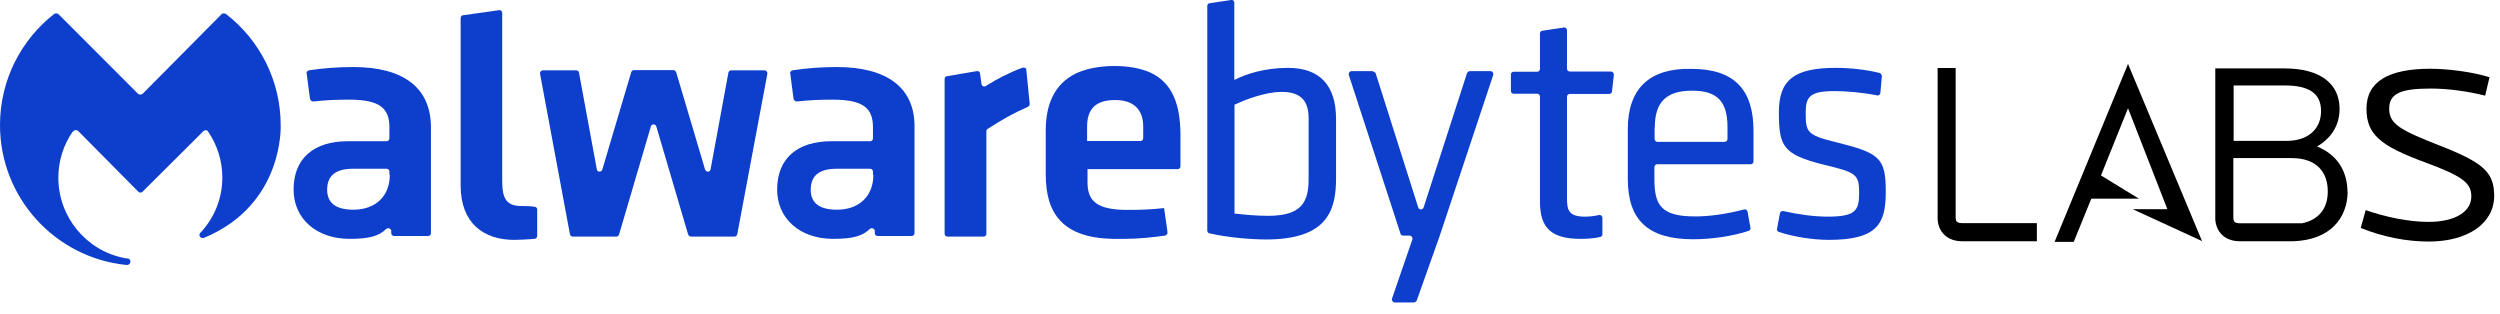 <svg width="159" height="20" viewBox="0 0 159 20" fill="none" xmlns="http://www.w3.org/2000/svg">
<g clip-path="url(#clip0_201_74)">
<path d="M137.845 13.305H135.639L140.051 15.334L135.342 4.066L130.672 15.383H131.889L133.007 12.635H136.034L133.621 11.158L135.342 6.883L137.845 13.305Z" fill="black"/>
<path d="M154.485 15.363C153.07 15.363 151.576 15.078 150.142 14.496L150.459 13.364C151.764 13.817 153.209 14.112 154.445 14.112C156.187 14.112 157.176 13.443 157.176 12.497C157.176 11.65 156.662 11.217 154.218 10.32C151.398 9.277 150.508 8.558 150.508 6.913C150.508 5.17 151.942 4.372 154.574 4.372C155.682 4.372 157.295 4.579 158.333 4.913L158.056 6.085C156.978 5.81 155.712 5.632 154.594 5.632C152.694 5.632 151.952 5.938 151.952 6.913C151.952 7.888 152.645 8.272 155.187 9.267C157.958 10.35 158.63 10.961 158.63 12.467C158.63 14.162 157.008 15.363 154.465 15.363" fill="black"/>
<path d="M129.535 15.344H124.796C124.163 15.344 123.797 15.087 123.599 14.871C123.223 14.457 123.223 13.925 123.233 13.768V4.323H124.38V13.846C124.38 13.846 124.38 14.034 124.46 14.102C124.539 14.181 124.707 14.191 124.806 14.191H129.545V15.334L129.535 15.344Z" fill="black"/>
<path d="M146.363 14.201H142.465C142.366 14.201 142.198 14.191 142.119 14.112C142.049 14.043 142.04 13.896 142.04 13.856V10.055H145.759C147.352 10.055 148.064 10.971 148.045 12.202C148.045 13.275 147.451 14.004 146.363 14.211M142.059 5.435H145.314C146.877 5.435 147.619 5.957 147.619 7.061C147.619 8.164 146.848 8.961 145.413 8.961H142.059V5.426V5.435ZM149.301 12.231C149.301 10.902 148.658 9.838 147.362 9.316C148.183 8.843 148.797 8.055 148.797 6.923C148.797 5.298 147.53 4.352 145.304 4.352H140.892V13.511V13.768C140.882 13.925 140.882 14.457 141.258 14.871C141.456 15.087 141.822 15.344 142.455 15.344H145.848C148.203 15.265 149.281 13.876 149.311 12.221" fill="black"/>
<g clip-path="url(#clip1_201_74)">
<path d="M78.567 5.055L78.502 5.081V0.181C78.502 0.065 78.411 -0.026 78.294 -3.22461e-05L76.926 0.207C76.835 0.207 76.783 0.298 76.783 0.389V14.659C76.783 14.75 76.848 14.841 76.926 14.841C78.111 15.113 79.596 15.23 80.52 15.23C84.439 15.23 84.973 13.363 84.973 11.328V7.57C84.973 5.418 83.932 4.316 81.913 4.316C80.455 4.316 79.244 4.705 78.567 5.055ZM83.228 7.518V11.393C83.228 12.845 82.786 13.726 80.65 13.726C79.934 13.726 79.231 13.662 78.541 13.584H78.515V6.649H78.541C79.166 6.351 80.468 5.846 81.484 5.846C82.682 5.833 83.228 6.364 83.228 7.518Z" fill="#0D3ECC"/>
<path d="M87.265 4.524H85.963C85.846 4.524 85.754 4.64 85.781 4.757L89.075 14.867C89.101 14.958 89.166 14.984 89.257 14.984H89.648C89.765 14.984 89.856 15.1 89.83 15.217L88.528 19.002C88.502 19.118 88.593 19.235 88.71 19.235H89.921C90.012 19.235 90.064 19.17 90.103 19.118L91.562 15.009L94.973 4.757C94.999 4.64 94.908 4.524 94.791 4.524H93.489C93.398 4.524 93.346 4.588 93.306 4.64L90.546 13.182C90.481 13.363 90.247 13.363 90.195 13.182L87.486 4.64C87.408 4.588 87.343 4.524 87.265 4.524Z" fill="#0D3ECC"/>
<path d="M103.528 8.218V11.38C103.528 14.011 104.83 15.217 107.681 15.217C108.892 15.217 110.233 15.009 111.21 14.685C111.301 14.66 111.353 14.569 111.327 14.478L111.145 13.467C111.119 13.35 111.027 13.286 110.91 13.325C109.751 13.623 108.71 13.765 107.798 13.765C105.598 13.765 105.22 13.001 105.22 11.367V10.629C105.22 10.512 105.311 10.447 105.403 10.447H111.34C111.457 10.447 111.522 10.356 111.522 10.266V8.308C111.522 5.651 110.246 4.381 107.577 4.381C104.921 4.316 103.528 5.625 103.528 8.218ZM105.246 8.101C105.246 6.481 105.988 5.768 107.616 5.768C109.218 5.768 109.869 6.442 109.869 8.101V8.84C109.869 8.956 109.777 9.021 109.686 9.021H105.416C105.298 9.021 105.233 8.931 105.233 8.84V8.101H105.246Z" fill="#0D3ECC"/>
<path d="M116.679 9.021C114.895 8.581 114.843 8.373 114.843 7.155C114.843 6.144 115.116 5.794 116.679 5.794C117.421 5.794 118.488 5.885 119.387 6.066C119.504 6.092 119.595 6.001 119.595 5.885L119.686 4.848C119.686 4.757 119.621 4.666 119.543 4.64C118.71 4.433 117.707 4.316 116.757 4.316C114.113 4.316 113.137 5.081 113.137 7.129C113.137 9.281 113.371 9.825 115.988 10.473C118.098 10.979 118.241 11.095 118.241 12.301C118.241 13.428 117.968 13.778 116.223 13.778C115.389 13.778 114.322 13.636 113.436 13.428C113.319 13.402 113.228 13.454 113.202 13.571L113.02 14.543C112.994 14.634 113.046 14.724 113.137 14.75C113.996 15.048 115.298 15.256 116.314 15.256C119.374 15.256 119.934 14.245 119.934 12.236C119.947 9.993 119.53 9.734 116.679 9.021Z" fill="#0D3ECC"/>
<path d="M36.25 14.906L34.349 4.705C34.323 4.588 34.414 4.472 34.531 4.472H36.64C36.731 4.472 36.823 4.537 36.823 4.614L37.955 10.758C37.981 10.966 38.255 10.966 38.307 10.784L40.143 4.601C40.169 4.511 40.234 4.459 40.325 4.459H42.825C42.916 4.459 42.968 4.524 43.007 4.601L44.843 10.784C44.908 10.966 45.169 10.966 45.195 10.758L46.328 4.614C46.354 4.524 46.419 4.472 46.51 4.472H48.619C48.736 4.472 48.828 4.588 48.802 4.705L46.888 14.906C46.862 14.996 46.797 15.048 46.705 15.048H43.945C43.854 15.048 43.802 14.984 43.763 14.906L41.744 8.049C41.679 7.868 41.445 7.868 41.393 8.049L39.375 14.906C39.349 14.996 39.283 15.048 39.192 15.048H36.432C36.341 15.048 36.276 14.996 36.25 14.906Z" fill="#0D3ECC"/>
<path d="M33.19 13.104C32.239 13.104 31.94 12.689 31.94 11.51V3.85V0.83C31.94 0.713 31.849 0.622 31.732 0.648L29.44 0.972C29.349 0.972 29.297 1.063 29.297 1.154V1.244V3.85V11.795C29.297 14.193 30.755 15.256 32.708 15.256C32.916 15.256 33.593 15.23 33.984 15.191C34.075 15.191 34.166 15.1 34.166 15.009V13.325C34.166 13.208 34.075 13.143 33.958 13.143C33.698 13.104 33.346 13.104 33.19 13.104Z" fill="#0D3ECC"/>
<path d="M65.403 6.779C64.453 7.194 63.684 7.634 62.825 8.192C62.76 8.218 62.734 8.282 62.734 8.334V14.867C62.734 14.984 62.643 15.048 62.552 15.048H60.26C60.143 15.048 60.078 14.958 60.078 14.867V5.029C60.078 4.938 60.143 4.848 60.221 4.848L62.122 4.524C62.239 4.498 62.33 4.588 62.33 4.666L62.422 5.34C62.447 5.483 62.604 5.548 62.721 5.457C63.32 5.068 64.27 4.575 65.039 4.303C65.156 4.277 65.273 4.329 65.273 4.446L65.481 6.52C65.52 6.649 65.468 6.714 65.403 6.779Z" fill="#0D3ECC"/>
<path d="M100.793 13.778C99.726 13.778 99.66 13.312 99.66 12.573V6.157C99.66 6.04 99.752 5.975 99.843 5.975H102.343C102.434 5.975 102.525 5.91 102.525 5.794L102.642 4.757C102.642 4.64 102.551 4.549 102.46 4.549H99.843C99.726 4.549 99.66 4.459 99.66 4.368V1.931C99.66 1.815 99.569 1.724 99.452 1.75L98.085 1.957C97.994 1.957 97.942 2.048 97.942 2.139V4.381C97.942 4.498 97.851 4.562 97.76 4.562H96.275C96.158 4.562 96.093 4.653 96.093 4.744V5.781C96.093 5.897 96.184 5.962 96.275 5.962H97.76C97.877 5.962 97.942 6.053 97.942 6.144V12.832C97.942 14.517 98.684 15.191 100.52 15.191C100.937 15.191 101.353 15.165 101.77 15.074C101.861 15.048 101.913 14.984 101.913 14.893V13.856C101.913 13.739 101.796 13.649 101.705 13.675C101.366 13.752 101.067 13.778 100.793 13.778Z" fill="#0D3ECC"/>
<path d="M73.098 4.588C72.538 4.355 71.822 4.199 70.898 4.199C69.856 4.199 69.062 4.381 68.437 4.666C66.978 5.379 66.51 6.766 66.51 8.295V11.108C66.51 13.597 67.603 15.126 70.781 15.191C71.015 15.191 71.249 15.191 71.523 15.191C72.382 15.191 73.281 15.1 74.101 14.983C74.192 14.958 74.283 14.867 74.244 14.776V14.685L74.036 13.234C73.228 13.325 72.525 13.35 71.718 13.35C69.765 13.35 69.166 12.793 69.166 11.601V11.251V10.758H74.895C75.012 10.758 75.077 10.667 75.077 10.577V9.773V8.477C75.051 6.779 74.648 5.262 73.098 4.588ZM72.708 8.788C72.708 8.905 72.616 8.969 72.525 8.969H69.14V8.049C69.14 7.038 69.583 6.364 70.898 6.364C71.041 6.364 71.197 6.364 71.34 6.39C72.317 6.533 72.708 7.194 72.708 8.049V8.788Z" fill="#0D3ECC"/>
<path d="M8.021 16.85C8.047 16.85 8.047 16.85 8.086 16.85C8.203 16.85 8.294 16.759 8.294 16.643C8.294 16.552 8.229 16.435 8.112 16.435H8.047L7.904 16.409C5.495 15.943 3.711 13.804 3.711 11.303C3.711 10.24 4.036 9.229 4.596 8.412C4.687 8.295 4.831 8.205 4.987 8.347L8.789 12.184C8.815 12.21 8.88 12.249 8.932 12.249C8.997 12.249 9.049 12.223 9.075 12.184L12.903 8.373C13.047 8.231 13.177 8.257 13.255 8.399C13.815 9.229 14.14 10.227 14.14 11.29C14.14 12.625 13.633 13.83 12.799 14.75C12.773 14.776 12.734 14.815 12.708 14.841C12.708 14.867 12.682 14.906 12.682 14.932C12.682 15.048 12.773 15.139 12.89 15.139H12.916C12.943 15.139 12.982 15.113 13.008 15.113C18.086 12.988 17.851 7.958 17.851 7.958C17.851 5.094 16.484 2.515 14.375 0.894C14.284 0.83 14.14 0.83 14.075 0.92L9.088 5.949C8.997 6.04 8.854 6.04 8.763 5.949L3.737 0.92C3.646 0.83 3.529 0.83 3.437 0.894C1.367 2.515 0 5.055 0 7.958C0 12.573 3.503 16.384 8.021 16.85Z" fill="#0D3ECC"/>
<path d="M22.474 4.264C21.549 4.264 20.573 4.329 19.648 4.472C19.557 4.498 19.466 4.588 19.505 4.679L19.713 6.273C19.74 6.364 19.805 6.455 19.922 6.455C20.781 6.364 21.341 6.338 22.213 6.338C24.167 6.338 24.766 6.896 24.766 8.088V8.801C24.766 8.918 24.674 8.982 24.583 8.982H22.122C19.961 8.982 18.672 10.071 18.672 12.054C18.672 13.882 20.091 15.191 22.24 15.191C23.581 15.191 24.114 14.984 24.557 14.569C24.674 14.452 24.883 14.543 24.883 14.685V14.828C24.883 14.945 24.974 15.009 25.065 15.009H27.227C27.344 15.009 27.409 14.919 27.409 14.828V8.166C27.435 5.535 25.599 4.264 22.474 4.264ZM24.792 11.121C24.792 12.456 23.906 13.337 22.474 13.337C21.38 13.337 20.807 12.923 20.807 12.067C20.807 11.121 21.406 10.732 22.474 10.732H24.583C24.701 10.732 24.766 10.823 24.766 10.914V11.121H24.792Z" fill="#0D3ECC"/>
<path d="M53.228 4.264C52.304 4.264 51.328 4.329 50.403 4.472C50.312 4.498 50.221 4.588 50.26 4.679L50.468 6.273C50.494 6.364 50.559 6.455 50.676 6.455C51.536 6.364 52.096 6.338 52.968 6.338C54.921 6.338 55.52 6.896 55.52 8.088V8.801C55.52 8.918 55.429 8.982 55.338 8.982H52.877C50.715 8.982 49.426 10.071 49.426 12.054C49.426 13.882 50.846 15.191 52.994 15.191C54.335 15.191 54.869 14.984 55.312 14.569C55.429 14.452 55.637 14.543 55.637 14.685V14.828C55.637 14.945 55.728 15.009 55.82 15.009H57.981C58.098 15.009 58.163 14.919 58.163 14.828V8.166C58.228 5.535 56.353 4.264 53.228 4.264ZM55.546 11.121C55.546 12.456 54.661 13.337 53.228 13.337C52.135 13.337 51.562 12.923 51.562 12.067C51.562 11.121 52.161 10.732 53.228 10.732H55.338C55.455 10.732 55.52 10.823 55.52 10.914V11.121H55.546Z" fill="#0D3ECC"/>
</g>
</g>
<defs>
<clipPath id="clip0_201_74">
<rect width="159" height="19.248" fill="white"/>
</clipPath>
<clipPath id="clip1_201_74">
<rect width="119.921" height="19.248" fill="white"/>
</clipPath>
</defs>
</svg>
